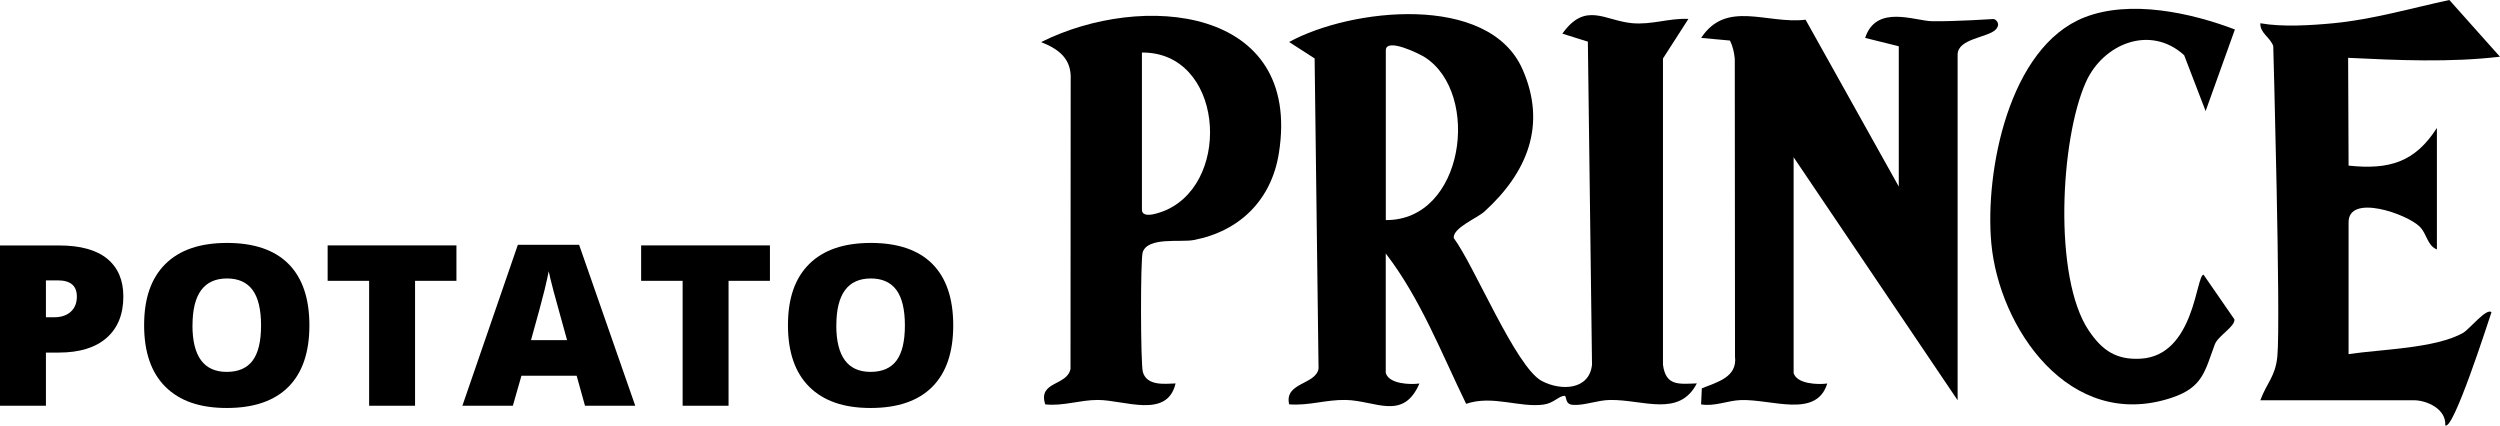 <?xml version="1.0" encoding="UTF-8"?>
<svg id="Layer_2" data-name="Layer 2" xmlns="http://www.w3.org/2000/svg" viewBox="0 0 445.3 75.81">
  <g id="Layer_1-2" data-name="Layer 1">
    <g>
      <g>
        <path d="M246.84,66.44c.55,1.94,4.26,2.11,5.99,1.87-2.9,6.7-7.78,3.06-13.08,2.93-3.54-.08-6.62,1.06-10.13.78-.89-3.92,4.7-3.45,5.24-6.34l-.7-55.27-4.54-2.93c10.95-6.01,35.53-8.79,41.56,4.84,4.4,9.96.81,18.46-6.76,25.35-1.33,1.21-5.65,2.9-5.48,4.73,3.67,4.92,11.05,22.99,15.67,25.45,3.4,1.81,8.48,1.66,8.96-2.89l-.74-57.54-4.54-1.43c4.1-5.75,7.53-2.34,12.34-1.87,3.58.35,6.62-.92,10.11-.75l-4.53,7.05v54.54c.5,3.81,2.78,3.45,6.03,3.33-3.13,6.08-9.55,2.89-15.39,2.95-2.33.02-4.68,1.04-6.73.87-1.47-.12-.98-1.63-1.47-1.61-1.01.05-1.91,1.31-3.69,1.56-4.3.6-9.11-1.74-13.81-.13-4.4-9.03-8.15-18.78-14.32-26.78v21.26ZM246.84,39.2c13.98.1,16.97-22.51,6.99-28.98-.95-.62-6.99-3.62-6.99-1.24v30.22Z"/>
        <path d="M319.48,66.44c.55,1.94,4.26,2.11,5.99,1.87-1.93,6.26-9.84,2.77-15.39,2.95-2.37.08-4.65,1.18-7.08.77l.13-2.86c2.74-1.12,6.35-1.97,5.91-5.67l-.04-53.03c-.11-1.13-.35-2.24-.86-3.25l-5.13-.47c4.49-6.83,11.7-2.41,18.6-3.24l16.6,29.72V8.24l-5.99-1.49c1.98-6.04,8.86-3.01,11.94-2.97,4.02.06,10.9-.39,10.9-.39.41,0,1.41.85.4,1.89-1.37,1.42-6.77,1.58-6.77,4.45v61.56l-29.21-43.28v38.43Z"/>
        <path d="M402.61,71.29c1.15-3.12,2.68-4.2,3.03-7.8.63-6.48-.73-55.31-.73-55.31-.66-1.67-2.36-2.27-2.3-4.04,3.83.7,9.05.38,13.09-.01,7.03-.69,13.73-2.66,20.58-4.13l9.01,10.1c-8.81,1.05-18.26.63-27.04.2l.08,19.2c7.28.77,11.83-.62,15.73-6.71v21.64c-1.73-.7-1.76-2.76-3.05-4.05-2.28-2.28-12.68-5.92-12.68-.8v23.5c5.68-.87,15.6-1,20.48-3.84.96-.56,4.16-4.49,4.97-3.62-.59,1.73-6.82,21.22-8.23,20.14.19-2.89-3.24-4.47-5.63-4.47h-27.34Z"/>
        <path d="M209.39,68.31c-1.49,6.36-9.16,2.93-13.85,2.93-3.22,0-6.14,1.13-9.36.79-1.35-4.16,3.91-3.26,4.5-6.33l.03-51.52c.18-3.73-2.14-5.45-5.27-6.68,17.92-8.98,46.54-6.42,42.35,19.81-1.32,8.27-6.93,13.88-15.19,15.45-2.37.45-8.12-.61-9.06,2.16-.42,1.24-.39,19.93.03,21.36.73,2.49,3.84,2.09,5.84,2.02ZM203.4,9.36v27.98c0,1.85,3.62.4,4.49,0,11.67-5.45,9.83-28.12-4.49-27.98Z"/>
        <path d="M392.87,19.8l-3.83-9.97c-6.01-5.48-14.41-2.07-17.49,4.77-4.57,10.15-5.86,34.81.49,44.26,2.39,3.55,4.88,5.27,9.25,5.03,9.65-.53,9.86-14.98,11.21-14.96l5.5,7.96c.11,1.31-2.93,2.93-3.5,4.46-1.78,4.78-2.12,7.65-7.69,9.5-18.26,6.07-30.76-12.55-32.12-27.55-1.16-12.8,3.13-34.89,16.55-40.19,8.17-3.23,19.04-.83,26.84,2.14l-5.22,14.55Z"/>
      </g>
      <g>
        <path d="M21.97,52.8c0,3.19-1,5.65-2.99,7.39-1.99,1.74-4.83,2.61-8.5,2.61h-2.3v9.47H0v-28.55h10.48c3.82,0,6.69.79,8.61,2.36,1.92,1.58,2.88,3.82,2.88,6.72ZM8.18,56.51h1.49c1.23,0,2.21-.33,2.93-.98.72-.65,1.09-1.55,1.09-2.7,0-1.93-1.13-2.89-3.4-2.89h-2.11v6.56Z"/>
        <path d="M55.11,57.96c0,4.8-1.25,8.46-3.75,10.96s-6.16,3.75-10.97,3.75-8.39-1.26-10.92-3.77c-2.53-2.51-3.8-6.17-3.8-10.98s1.26-8.38,3.78-10.89c2.52-2.51,6.18-3.76,10.98-3.76s8.47,1.24,10.95,3.73c2.48,2.49,3.73,6.14,3.73,10.96ZM34.28,57.96c0,5.52,2.04,8.28,6.11,8.28,2.07,0,3.61-.67,4.61-2.01,1-1.34,1.5-3.43,1.5-6.27s-.51-4.96-1.52-6.32c-1.01-1.36-2.53-2.04-4.54-2.04-4.1,0-6.15,2.79-6.15,8.36Z"/>
        <path d="M73.93,72.27h-8.18v-22.25h-7.39v-6.31h22.94v6.31h-7.37v22.25Z"/>
        <path d="M104.2,72.27l-1.49-5.35h-9.83l-1.53,5.35h-8.99l9.88-28.67h10.91l10,28.67h-8.94ZM101.01,60.59l-1.3-4.69c-.3-1.04-.67-2.39-1.11-4.04-.44-1.65-.72-2.84-.86-3.55-.12.66-.37,1.76-.73,3.28s-1.18,4.52-2.43,9h6.44Z"/>
        <path d="M129.77,72.27h-8.18v-22.25h-7.39v-6.31h22.94v6.31h-7.37v22.25Z"/>
        <path d="M169.79,57.96c0,4.8-1.25,8.46-3.75,10.96s-6.16,3.75-10.97,3.75-8.39-1.26-10.92-3.77c-2.53-2.51-3.8-6.17-3.8-10.98s1.26-8.38,3.78-10.89c2.52-2.51,6.18-3.76,10.98-3.76s8.47,1.24,10.95,3.73c2.48,2.49,3.73,6.14,3.73,10.96ZM148.96,57.96c0,5.52,2.04,8.28,6.11,8.28,2.07,0,3.61-.67,4.61-2.01,1-1.34,1.5-3.43,1.5-6.27s-.51-4.96-1.52-6.32c-1.01-1.36-2.53-2.04-4.54-2.04-4.1,0-6.15,2.79-6.15,8.36Z"/>
      </g>
    </g>
  </g>
</svg>